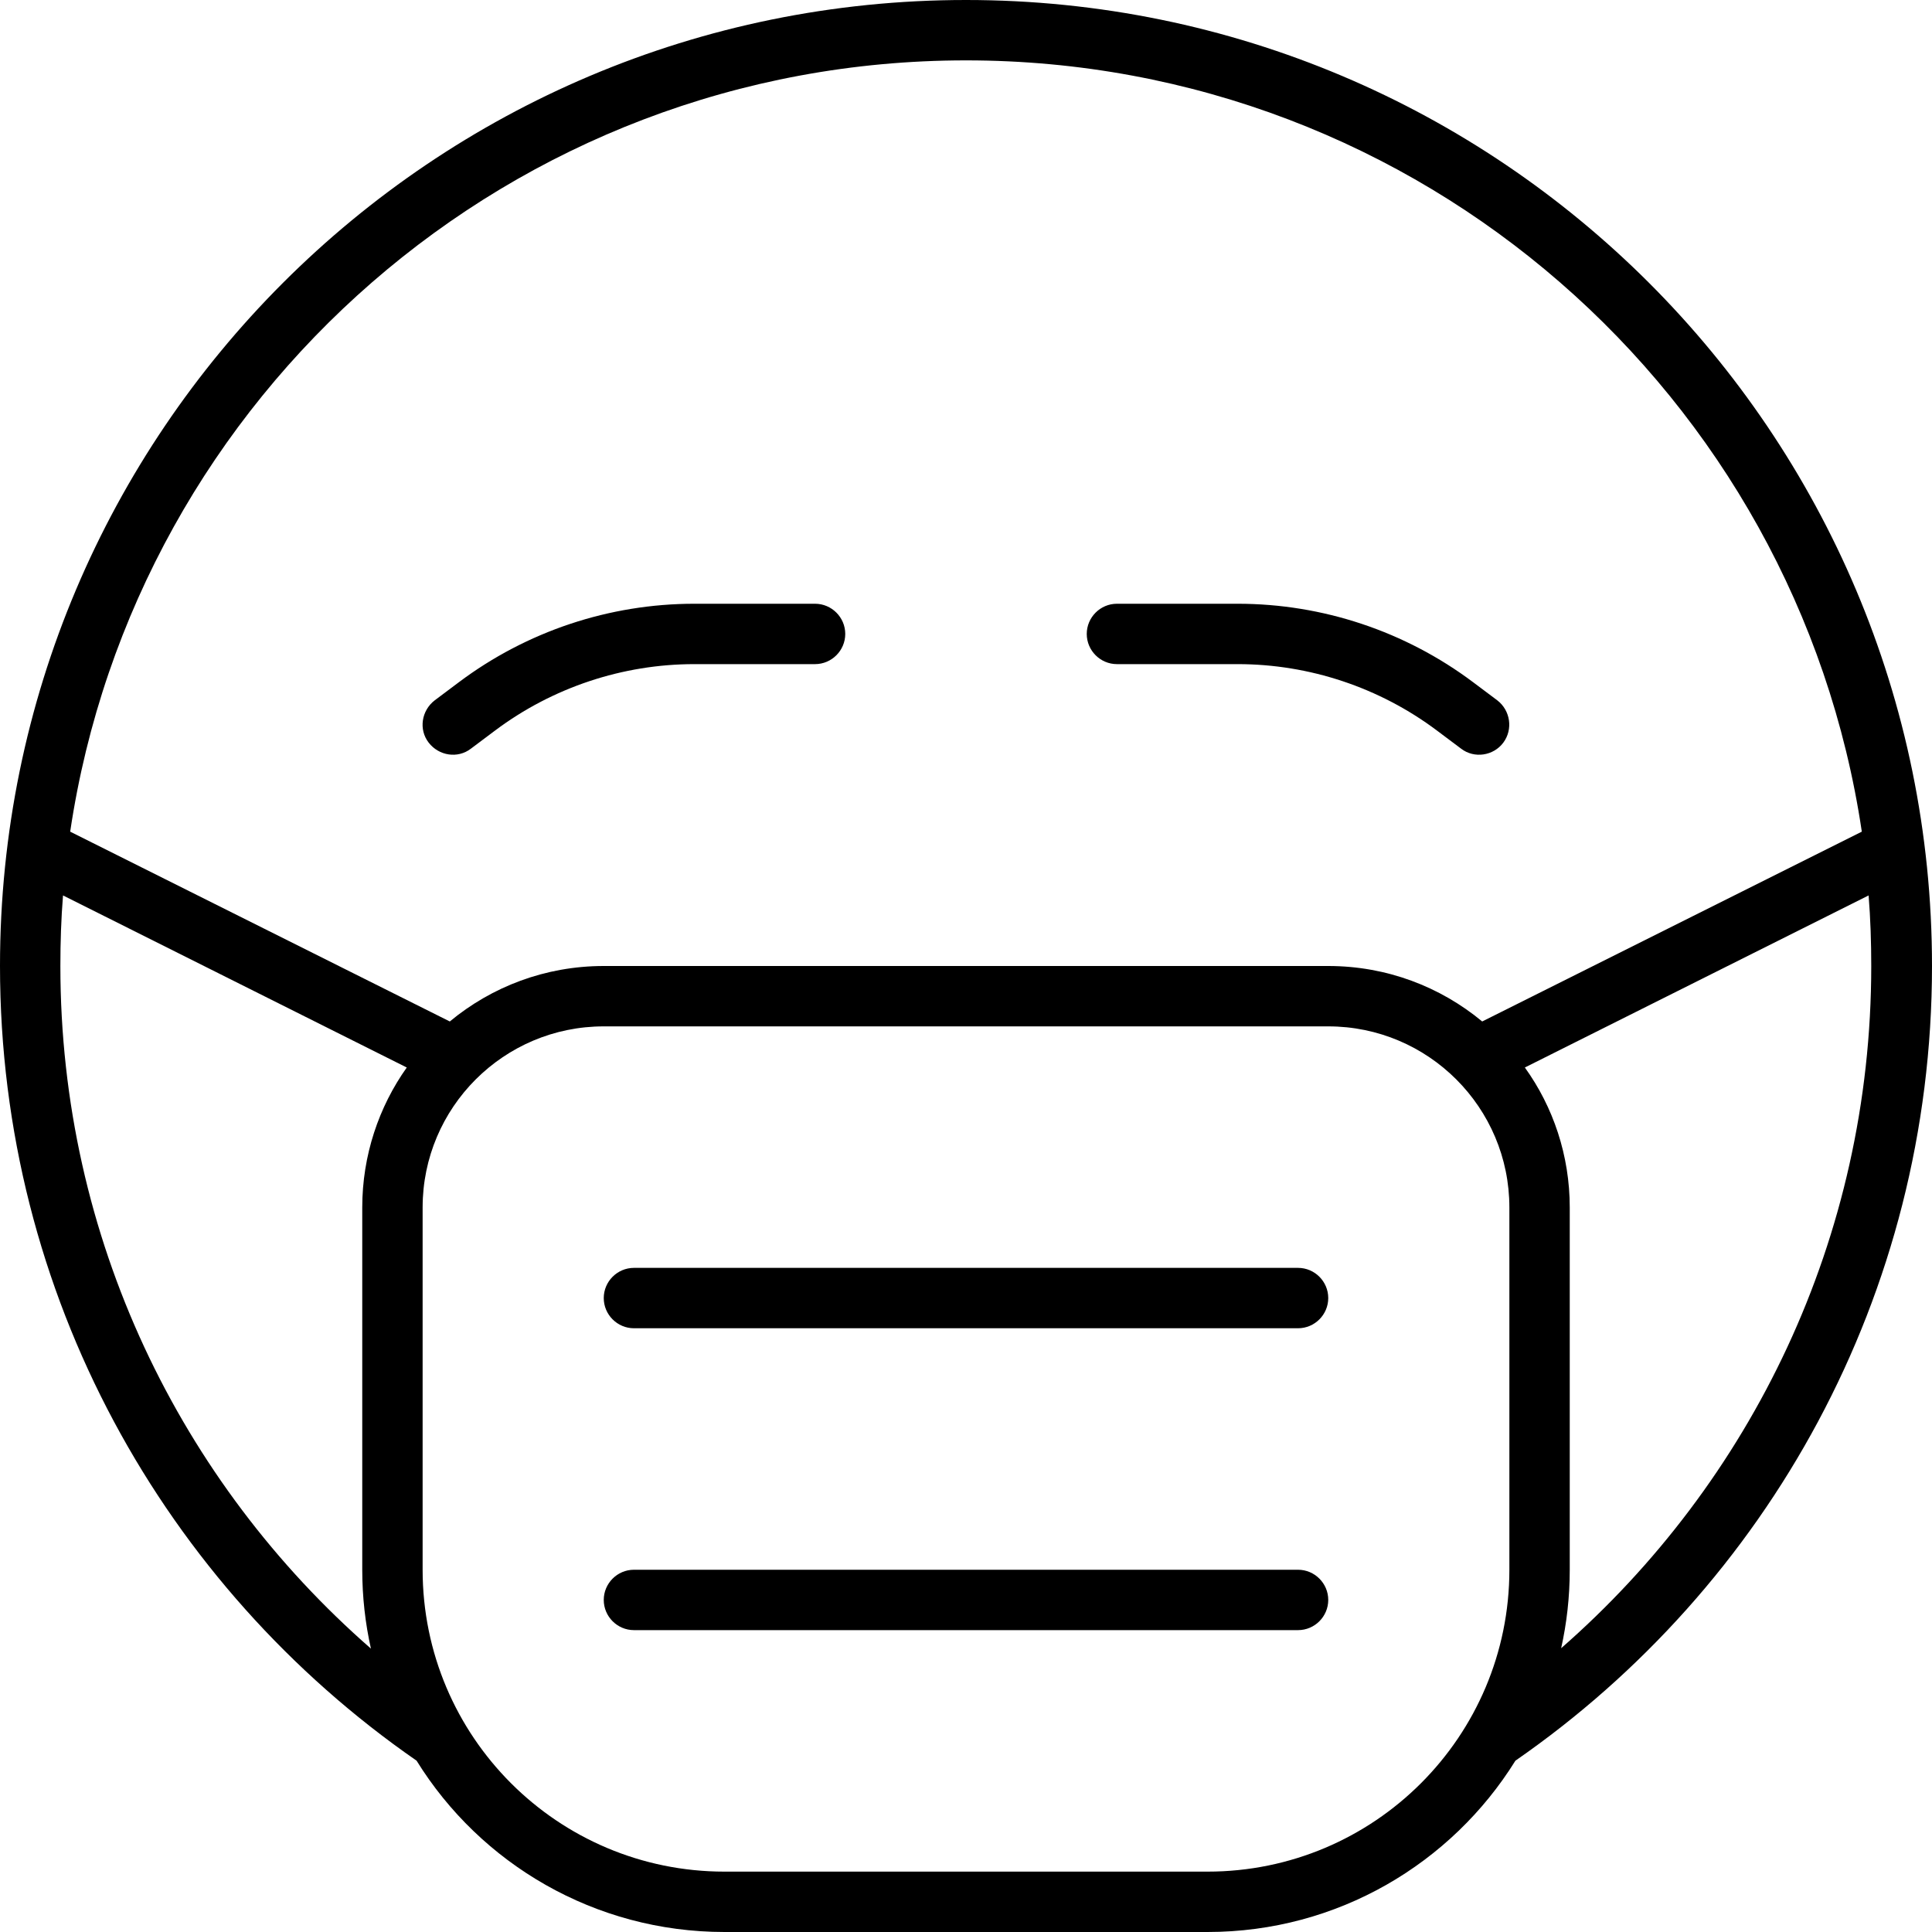 <svg xmlns="http://www.w3.org/2000/svg" viewBox="0 0 512 512"><!--! Font Awesome Pro 7.0.0 by @fontawesome - https://fontawesome.com License - https://fontawesome.com/license (Commercial License) Copyright 2025 Fonticons, Inc. --><path fill="currentColor" d="M401.6 466.6C468.3 420.4 512 343.3 512 256 512 114.6 397.4 0 256 0S0 114.6 0 256c0 87.3 43.7 164.4 110.4 210.6 16.9 27.3 47.2 45.4 81.6 45.4l128 0c34.5 0 64.7-18.2 81.6-45.4zm12.1-29.7c1.5-6.7 2.3-13.7 2.3-20.9l0-96c0-13.8-4.4-26.7-11.9-37.1l91.1-45.6c.5 6.2 .7 12.4 .7 18.7 0 72.2-31.9 136.9-82.3 180.9zM256 16c120.4 0 220.2 88.7 237.4 204.4L392.8 270.7C381.7 261.5 367.5 256 352 256l-192 0c-15.5 0-29.7 5.5-40.8 14.7L18.6 220.4C35.8 104.7 135.6 16 256 16zM96 320l0 96c0 7.2 .8 14.2 2.3 20.9-50.4-44-82.3-108.7-82.3-180.9 0-6.3 .2-12.5 .7-18.7l91.1 45.6C100.4 293.3 96 306.2 96 320zm16 0c0-26.5 21.5-48 48-48l192 0c26.5 0 48 21.5 48 48l0 96c0 44.2-35.8 80-80 80l-128 0c-44.2 0-80-35.8-80-80l0-96zM288 168c0 4.4 3.6 8 8 8l32 0c19 0 37.6 6.2 52.8 17.6l6.4 4.8c3.5 2.7 8.6 1.9 11.2-1.6s1.9-8.5-1.6-11.2l-6.4-4.8c-18-13.5-39.9-20.8-62.4-20.8l-32 0c-4.4 0-8 3.6-8 8zm-72-8l-32 0c-22.5 0-44.4 7.3-62.4 20.8l-6.4 4.8c-3.5 2.7-4.3 7.7-1.6 11.2s7.7 4.3 11.2 1.6l6.4-4.8C146.4 182.2 165 176 184 176l32 0c4.4 0 8-3.6 8-8s-3.6-8-8-8zM168 336c-4.4 0-8 3.6-8 8s3.6 8 8 8l176 0c4.4 0 8-3.6 8-8s-3.6-8-8-8l-176 0zm0 80c-4.4 0-8 3.6-8 8s3.6 8 8 8l176 0c4.4 0 8-3.6 8-8s-3.6-8-8-8l-176 0z"/></svg>